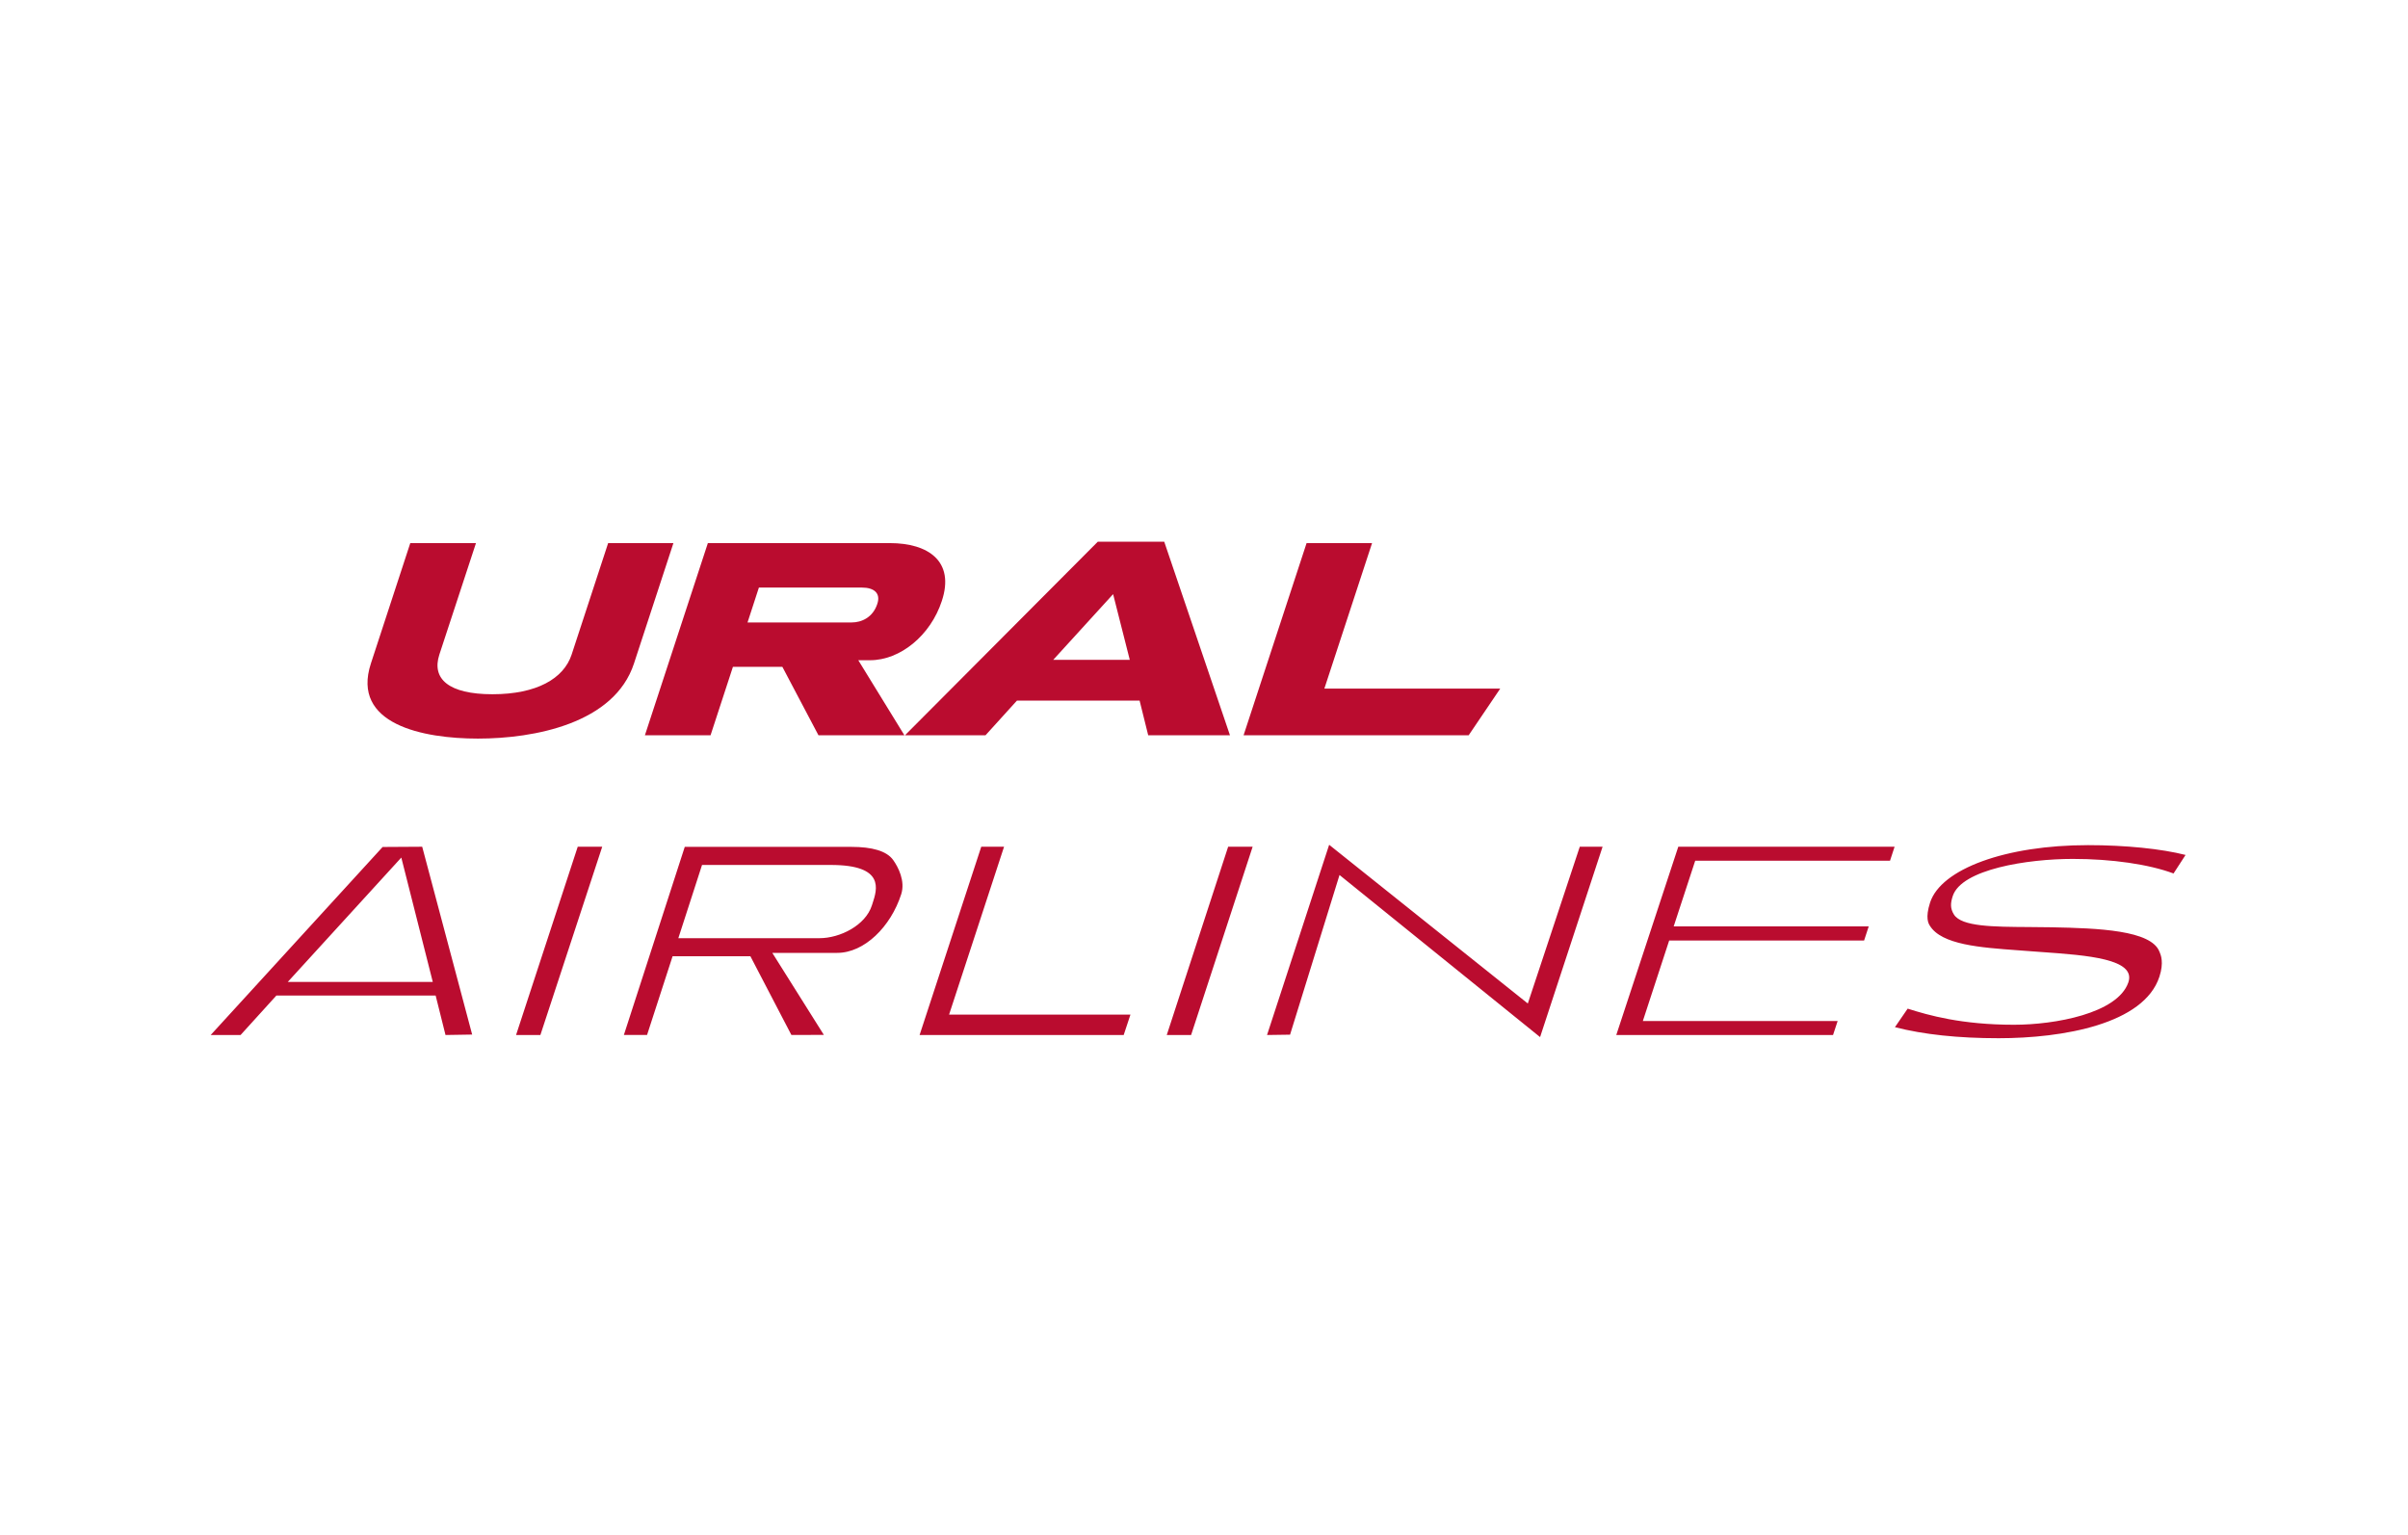 <svg width="160" height="102" viewBox="0 0 160 102" fill="none" xmlns="http://www.w3.org/2000/svg">
<path fill-rule="evenodd" clip-rule="evenodd" d="M31.759 49.087C28.122 49.087 23.317 48.147 24.645 44.092L27.261 36.095H31.626L29.192 43.507C28.669 45.117 29.814 46.139 32.722 46.139C35.655 46.139 37.455 45.102 37.981 43.507L40.408 36.095H44.745L42.126 44.092C40.822 48.09 35.483 49.087 31.759 49.087ZM58.291 40.138C57.995 41.044 57.233 41.368 56.596 41.368H49.67L50.425 39.049H57.263C58.09 39.049 58.531 39.431 58.291 40.138ZM59.129 36.095H47.034L42.85 48.868H47.212L48.699 44.319H51.985L54.384 48.868H60.095L57.029 43.878L57.817 43.878C59.81 43.878 61.83 42.239 62.58 39.939C63.456 37.292 61.667 36.095 59.129 36.095ZM69.982 43.853L73.961 39.487L75.068 43.853H69.982ZM77.357 36H72.945L60.129 48.868H65.481L67.572 46.561H75.721L76.293 48.868H81.726L77.357 36ZM82.629 48.868L86.816 36.095H91.167L87.998 45.763H99.684L97.585 48.868H82.629Z" fill="#BA0C2F"/>
<path fill-rule="evenodd" clip-rule="evenodd" d="M84.189 68.786L88.316 56.144L101.516 66.693L104.969 56.273H106.484L102.331 68.925L89.004 58.152L85.718 68.764L84.189 68.786ZM125.91 68.266C127.807 68.754 130.117 69 132.796 69C137.071 69 142.457 68.062 143.483 64.909C143.791 63.965 143.573 63.458 143.5 63.285C143.493 63.271 143.488 63.259 143.484 63.249C142.938 61.824 139.433 61.687 136.32 61.627C135.819 61.617 135.319 61.614 134.831 61.611C132.439 61.597 130.34 61.585 129.832 60.783C129.579 60.383 129.593 60.027 129.751 59.55C130.334 57.772 134.708 57.083 137.727 57.083C140.33 57.083 142.788 57.442 144.421 58.051L145.22 56.82C143.622 56.412 141.247 56.168 138.739 56.168C133.29 56.168 128.974 57.738 128.244 59.986C127.914 61.008 128.14 61.376 128.22 61.507L128.226 61.517C129.002 62.788 131.577 62.974 134.103 63.157C134.394 63.178 134.684 63.2 134.97 63.222C135.208 63.24 135.45 63.257 135.694 63.275L135.695 63.275C138.663 63.487 141.972 63.723 141.414 65.303C140.689 67.355 136.537 68.105 133.823 68.105C130.345 68.105 128.146 67.477 126.755 67.034L125.91 68.266ZM111.514 56.274L107.394 68.786H121.797L122.103 67.856H109.159L110.909 62.505H123.861L124.167 61.569H111.208L112.638 57.205H125.582L125.886 56.274H111.514ZM65.2 56.273L61.103 68.786H74.664L75.113 67.429H63.062L66.715 56.273H65.2ZM52.585 68.785L49.859 63.55H44.691L42.993 68.785H41.453L45.499 56.283H56.573C57.939 56.283 58.915 56.551 59.348 57.158C59.677 57.619 60.166 58.551 59.88 59.434C59.186 61.59 57.434 63.328 55.628 63.328H51.316L54.741 68.778L52.585 68.785ZM81.605 56.273L77.526 68.786H79.143L83.232 56.273H81.605ZM34.29 68.786L38.388 56.273H40.015L35.906 68.786H34.29ZM28.947 66.165L29.602 68.786L31.373 68.757L28.053 56.274L25.424 56.29L14 68.786H15.986L18.363 66.165H28.947ZM54.447 62.352H45.072L46.647 57.485H55.2C58.816 57.485 58.286 59.096 57.975 60.044L57.975 60.044C57.959 60.09 57.945 60.135 57.931 60.178C57.506 61.499 55.82 62.352 54.447 62.352ZM19.122 65.258H28.756L26.665 56.994L19.122 65.258Z" fill="#BA0C2F"/>
</svg>
